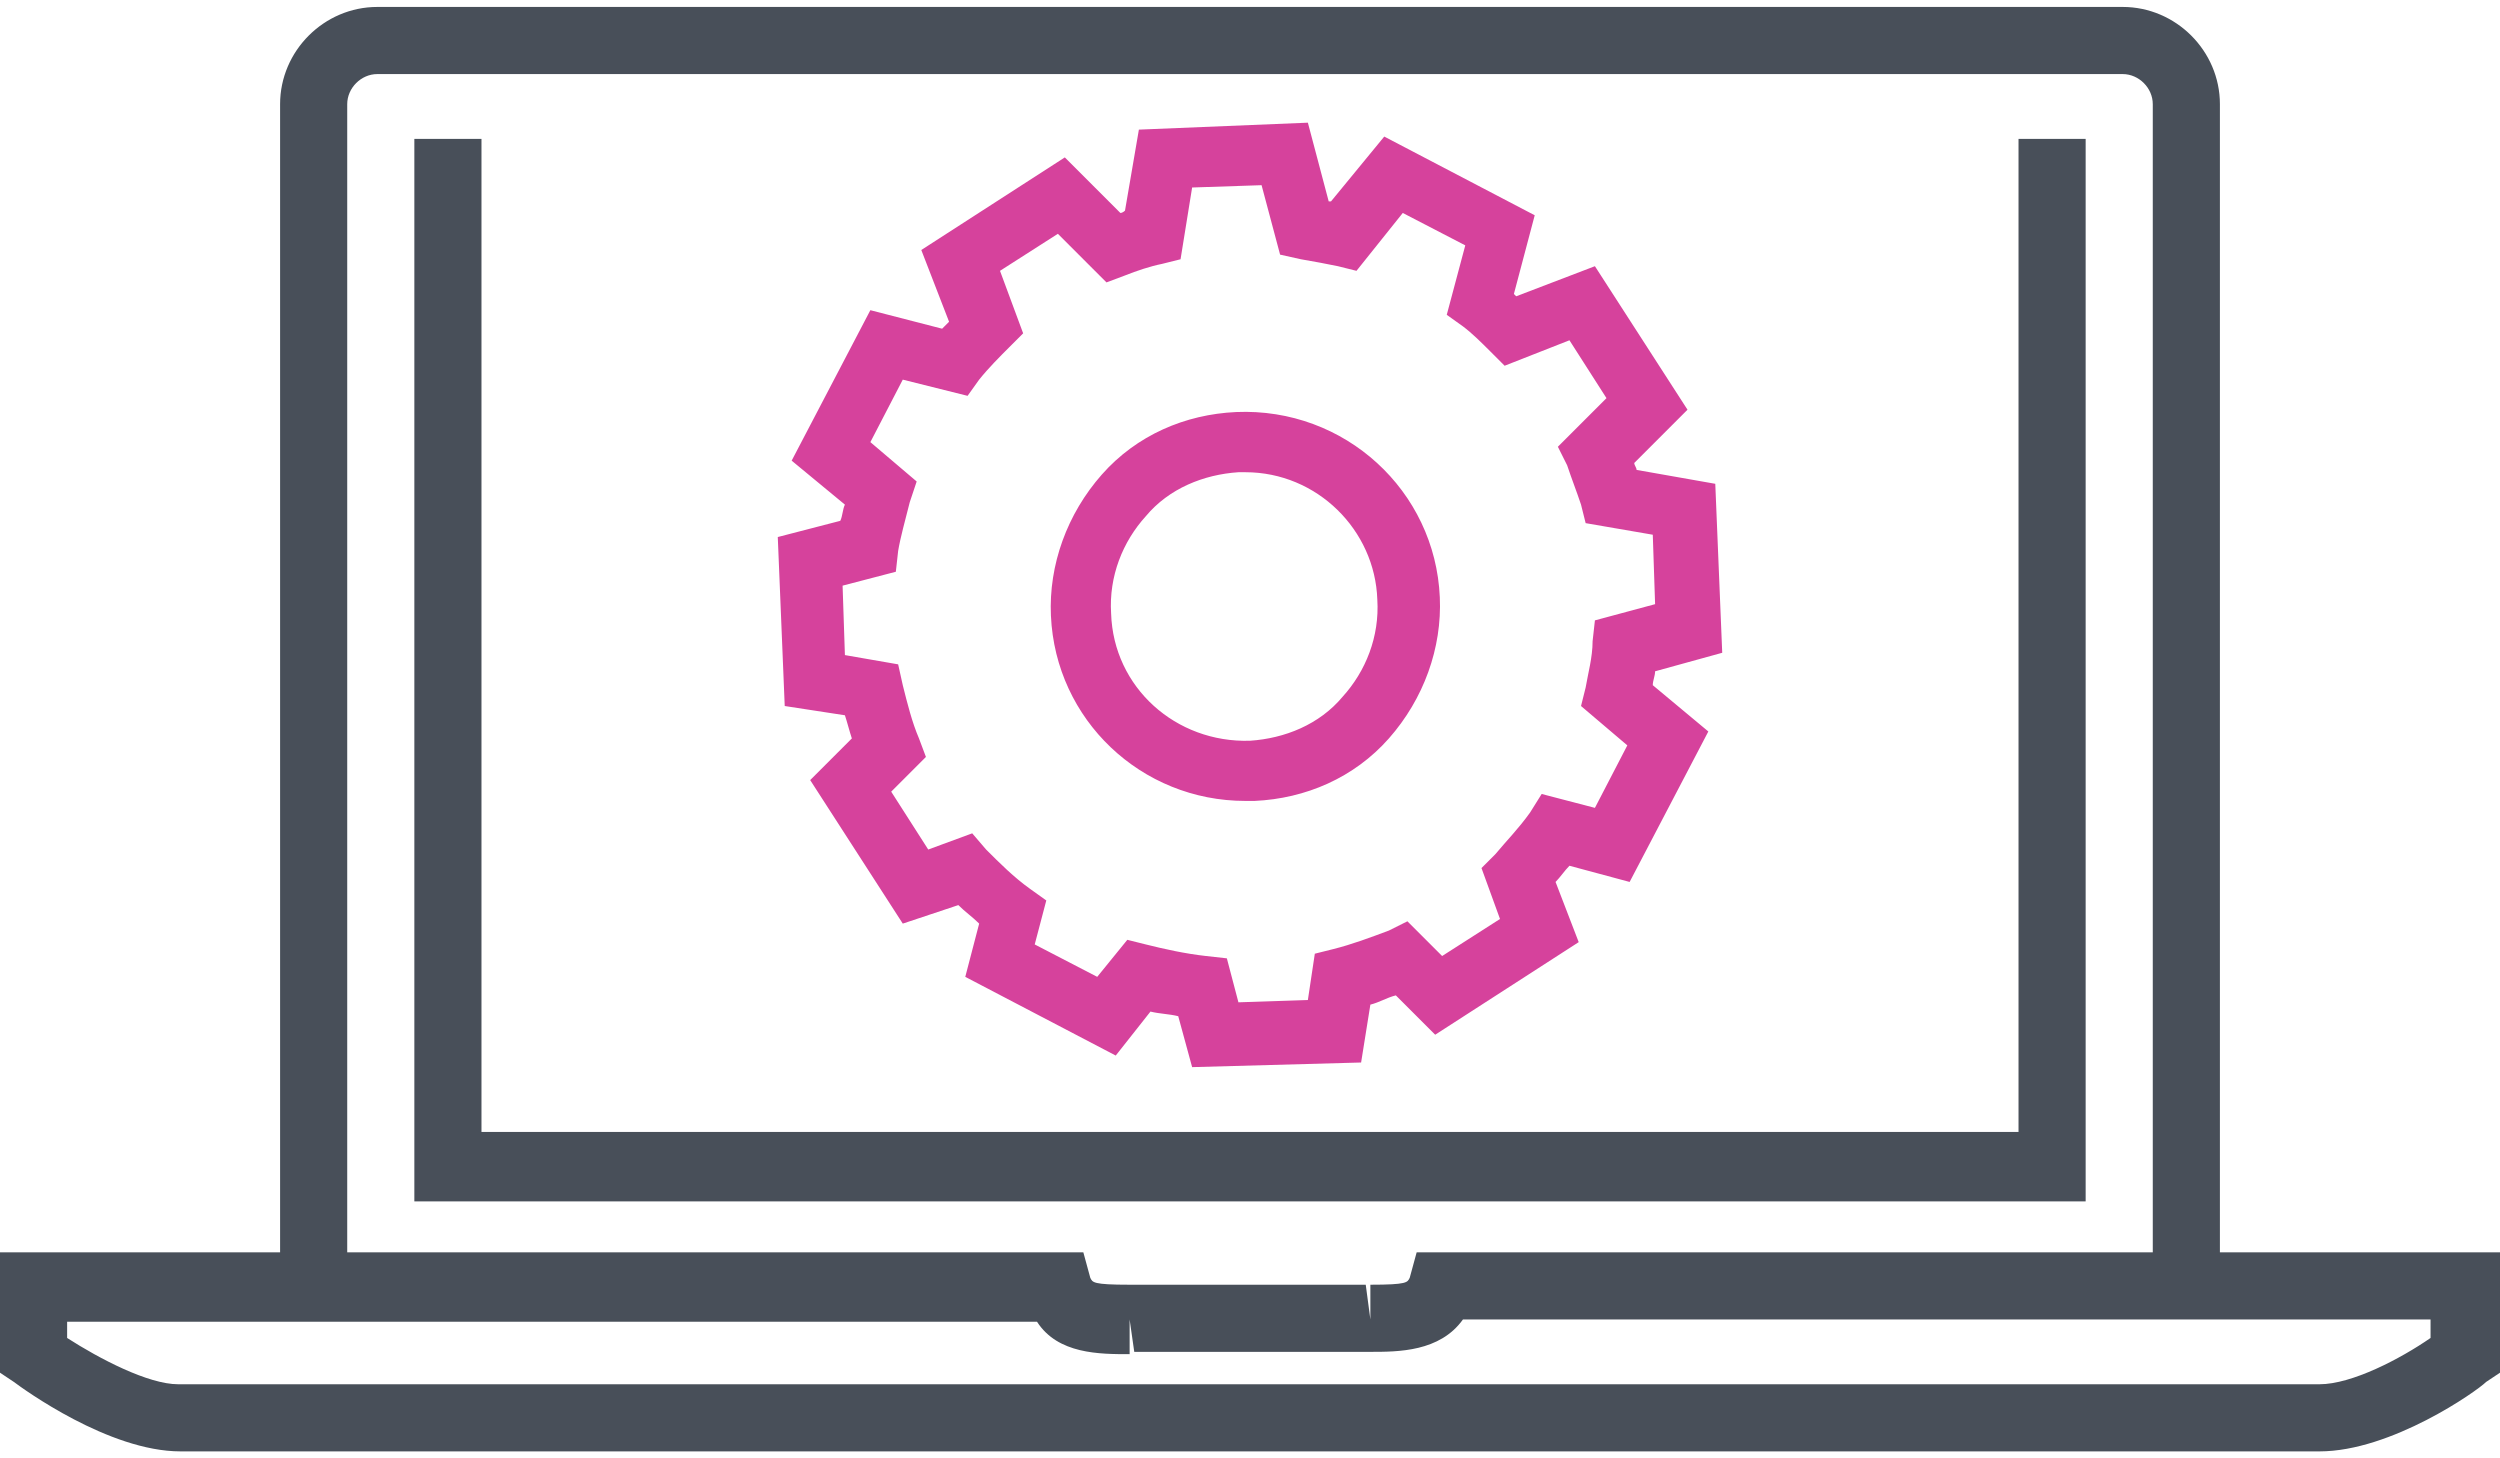 <?xml version="1.0" encoding="utf-8"?>
<!-- Generator: Adobe Illustrator 28.0.0, SVG Export Plug-In . SVG Version: 6.00 Build 0)  -->
<svg version="1.1" id="Layer_1" xmlns="http://www.w3.org/2000/svg" xmlns:xlink="http://www.w3.org/1999/xlink" x="0px" y="0px"
	 viewBox="0 0 108 63" style="enable-background:new 0 0 108 63;" xml:space="preserve">
<style type="text/css">
	.st0{fill:#484F59;}
	.st1{fill:none;}
	.st2{fill:#D6429C;}
</style>
<g>
	<path class="st0" d="M95.9,55.8H93V4.5c0-0.7-0.6-1.3-1.3-1.3H16.3c-0.7,0-1.3,0.6-1.3,1.3v51.3h-2.9V4.5c0-2.3,1.9-4.2,4.2-4.2
		h75.4c2.3,0,4.2,1.9,4.2,4.2L95.9,55.8L95.9,55.8z"/>
	<polygon class="st0" points="90.1,51.9 17.9,51.9 17.9,6 20.8,6 20.8,48.9 87.2,48.9 87.2,6 90.1,6 	"/>
	<path class="st0" d="M100.2,62.7H7.8c-3.1,0-6.8-2.7-7.2-3L0,59.3v-5.2h46.8l0.3,1.1c0.1,0.2,0.1,0.3,1.7,0.3H59l0.2,1.5v-1.5
		c1.6,0,1.6-0.1,1.7-0.3l0.3-1.1H108v5.2l-0.6,0.4C107,60.1,103.3,62.7,100.2,62.7z M2.9,57.8c1.4,0.9,3.5,2,4.8,2h92.5
		c1.4,0,3.5-1.1,4.8-2V57H63.2c-1,1.4-2.8,1.4-4,1.4H49L48.8,57v1.5c-1.3,0-3.1,0-4-1.4H2.9V57.8z"/>
	<g>
		<polygon class="st1" points="76,6 70.1,6 51.2,51 57,51 		"/>
	</g>
</g>
<g>
	<path class="st2" d="M51.5,46.1l-0.6-2.2c-0.4-0.1-0.8-0.1-1.2-0.2l-1.5,1.9l-6.5-3.4l0.6-2.3c-0.3-0.3-0.6-0.5-0.9-0.8L39,39.9
		l-4-6.2l1.8-1.8c-0.1-0.3-0.2-0.7-0.3-1l-2.6-0.4l-0.3-7.3l2.7-0.7c0.1-0.2,0.1-0.5,0.2-0.7l-2.3-1.9l3.4-6.5l3.1,0.8
		c0.1-0.1,0.2-0.2,0.3-0.3l-1.2-3.1l6.2-4l2.4,2.4c0.1,0,0.2-0.1,0.2-0.1l0.6-3.5l7.3-0.3l0.9,3.4c0,0,0.1,0,0.1,0l2.3-2.8l6.5,3.4
		l-0.9,3.4c0,0,0.1,0.1,0.1,0.1l3.4-1.3l4,6.2L70.6,20c0,0.1,0.1,0.2,0.1,0.3l3.4,0.6l0.3,7.3L71.5,29c0,0.2-0.1,0.4-0.1,0.6l2.4,2
		l-3.4,6.5l-2.6-0.7c-0.2,0.2-0.4,0.5-0.6,0.7l1,2.6l-6.2,4l-1.7-1.7c-0.4,0.1-0.7,0.3-1.1,0.4l-0.4,2.5L51.5,46.1z M48.7,40.6
		l0.8,0.2c0.8,0.2,1.7,0.4,2.6,0.5l0.9,0.1l0.5,1.9l3-0.1l0.3-2l0.8-0.2c0.8-0.2,1.6-0.5,2.4-0.8l0.8-0.4l1.5,1.5l2.5-1.6l-0.8-2.2
		l0.6-0.6c0.5-0.6,1-1.1,1.5-1.8l0.5-0.8l2.3,0.6l1.4-2.7l-2-1.7l0.2-0.8c0.1-0.6,0.3-1.3,0.3-2l0.1-0.9l2.6-0.7l-0.1-3l-2.9-0.5
		l-0.2-0.8c-0.2-0.6-0.4-1.1-0.6-1.7l-0.4-0.8l2.1-2.1l-1.6-2.5L65,15.8l-0.6-0.6c-0.4-0.4-0.8-0.8-1.2-1.1l-0.7-0.5l0.8-3l-2.7-1.4
		l-2,2.5l-0.8-0.2c-0.5-0.1-1-0.2-1.6-0.3L55.3,11l-0.8-3l-3,0.1L51,11.2l-0.8,0.2c-0.5,0.1-1.1,0.3-1.6,0.5l-0.8,0.3l-2.1-2.1
		l-2.5,1.6l1,2.7l-0.6,0.6c-0.4,0.4-0.9,0.9-1.3,1.4l-0.5,0.7L39,16.4l-1.4,2.7l2,1.7l-0.3,0.9c-0.2,0.8-0.4,1.5-0.5,2.1l-0.1,0.9
		l-2.3,0.6l0.1,3l2.3,0.4l0.2,0.9c0.2,0.8,0.4,1.6,0.7,2.3l0.3,0.8l-1.5,1.5l1.6,2.5l1.9-0.7l0.6,0.7c0.6,0.6,1.2,1.2,1.9,1.7
		l0.7,0.5l-0.5,1.9l2.7,1.4L48.7,40.6z M53.8,34.6c-4.5,0-8.2-3.5-8.4-8c-0.1-2.2,0.7-4.4,2.2-6.1c1.5-1.7,3.6-2.6,5.8-2.7
		c4.7-0.2,8.6,3.4,8.8,8c0.1,2.2-0.7,4.4-2.2,6.1c-1.5,1.7-3.6,2.6-5.8,2.7C54.1,34.6,53.9,34.6,53.8,34.6z M53.8,20.4
		c-0.1,0-0.2,0-0.3,0c-1.5,0.1-3,0.7-4,1.9c-1,1.1-1.6,2.6-1.5,4.2c0.1,3.2,2.8,5.6,6,5.5c1.5-0.1,3-0.7,4-1.9
		c1-1.1,1.6-2.6,1.5-4.2C59.4,22.9,56.9,20.4,53.8,20.4z"/>
</g>
</svg>
